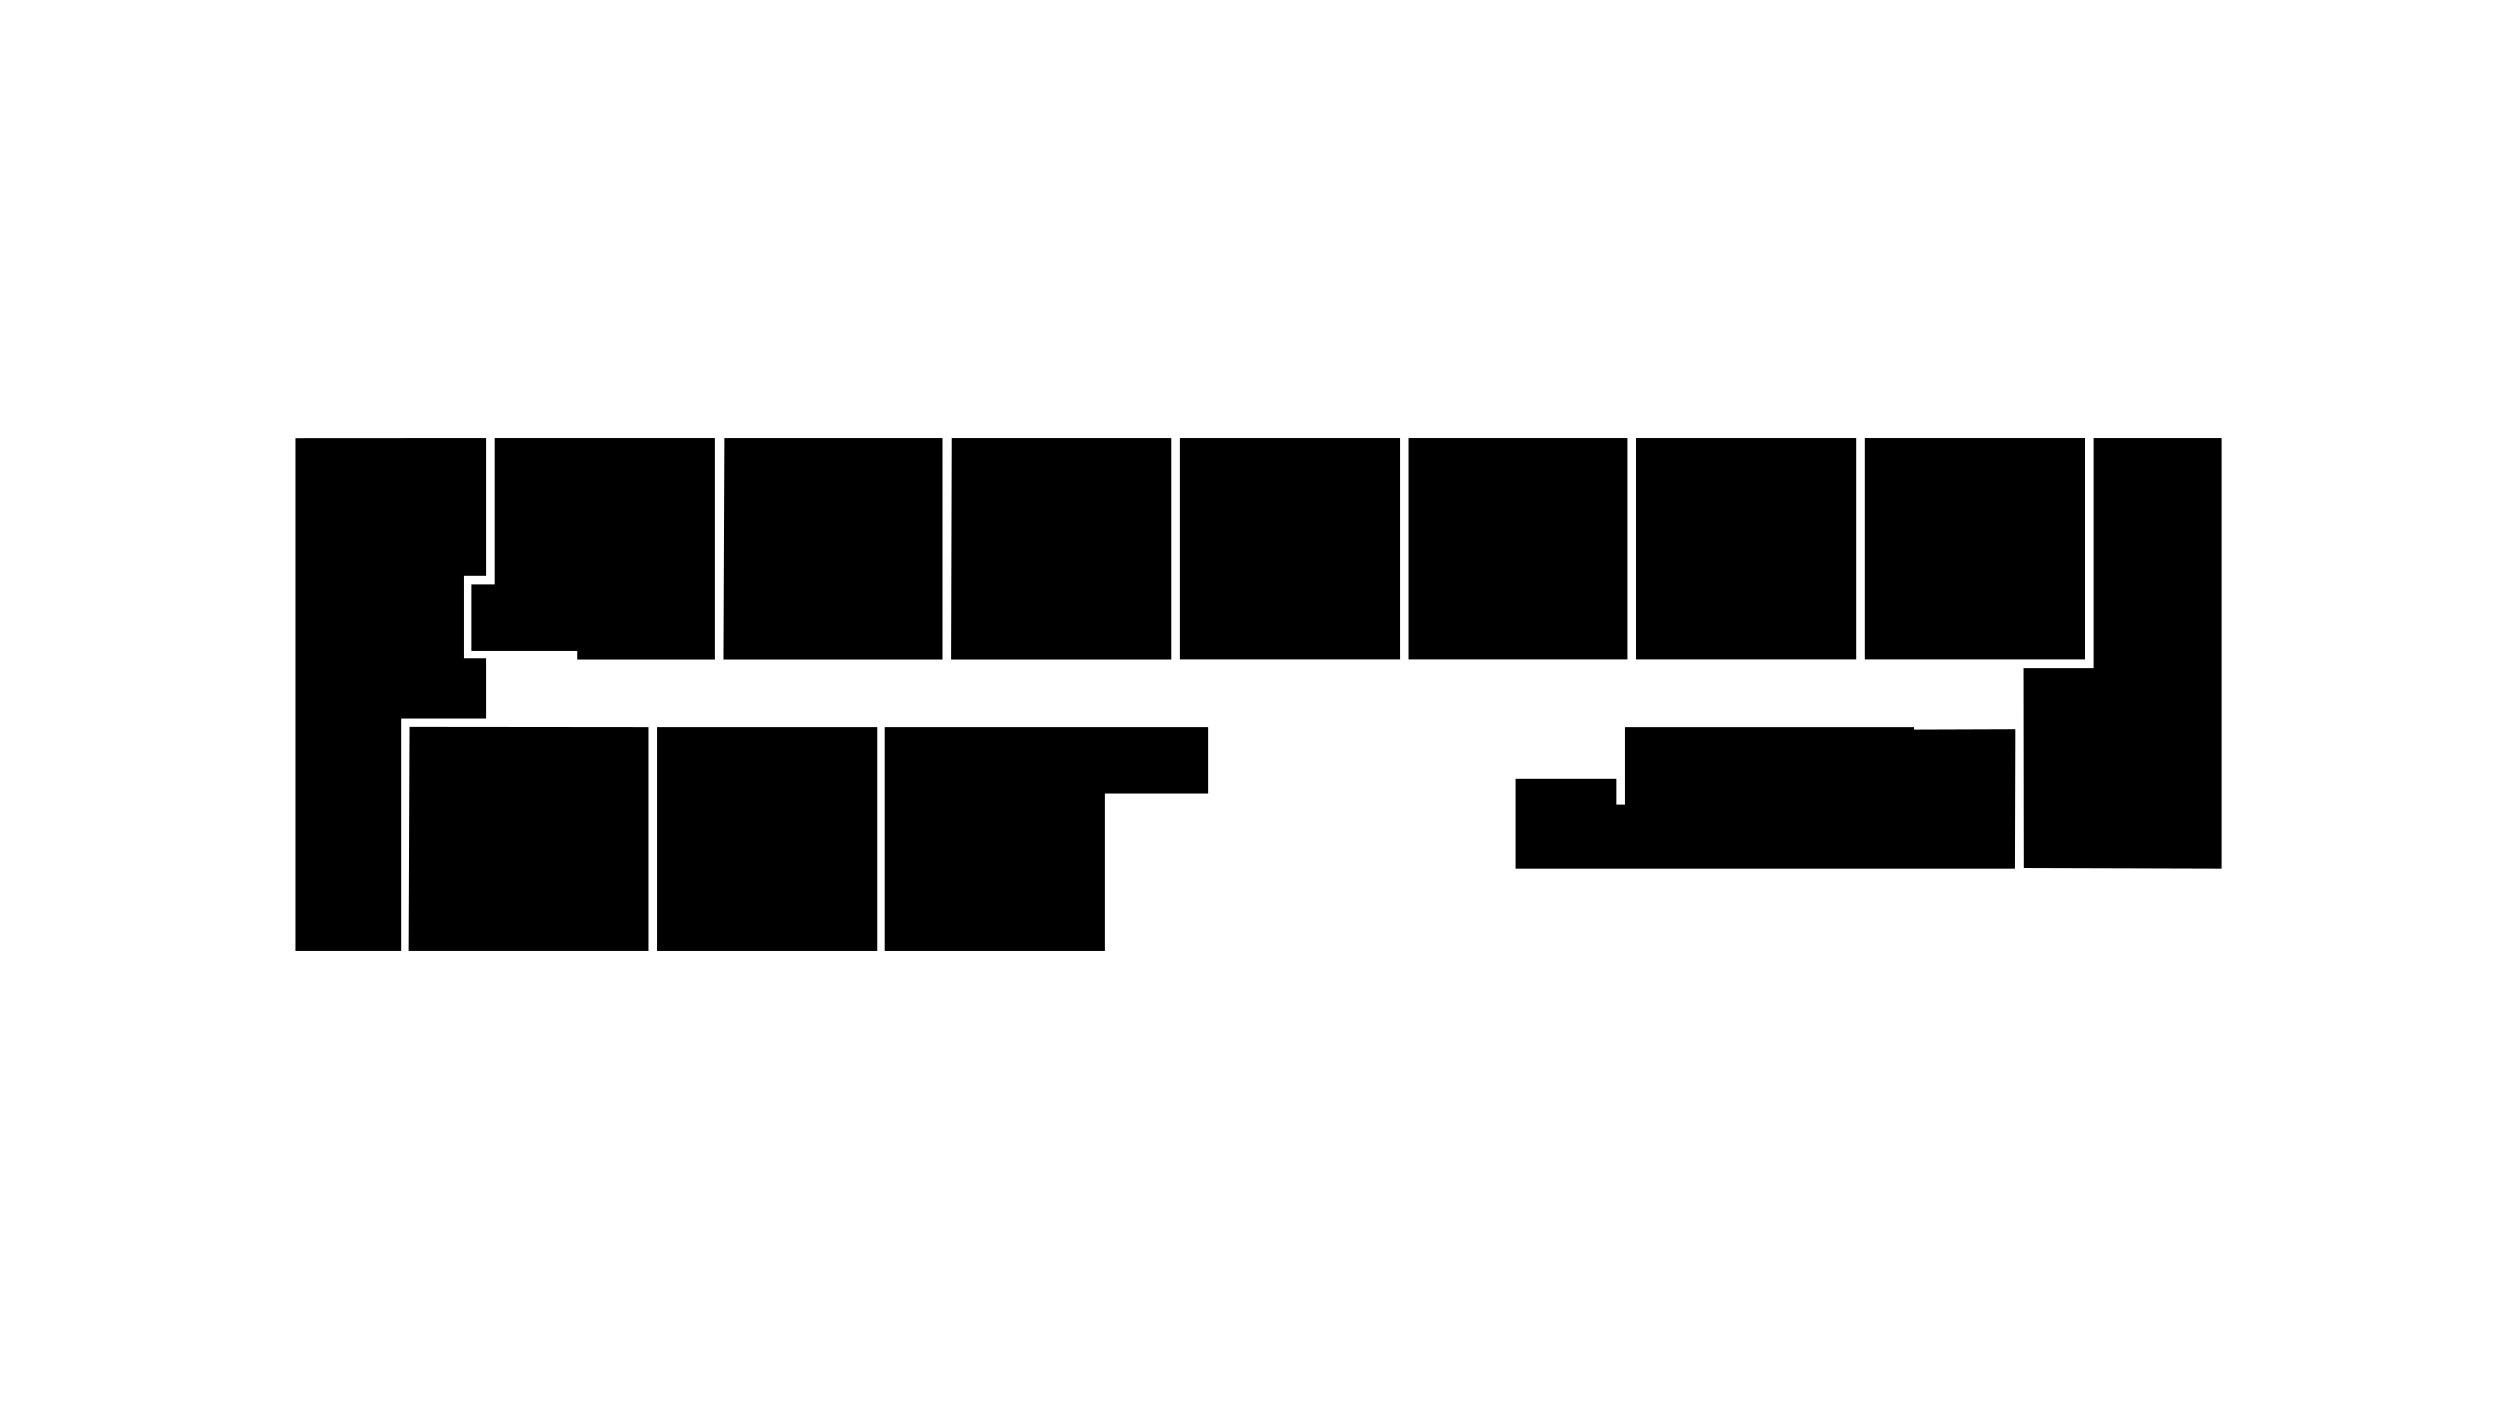<?xml version="1.0" encoding="UTF-8"?>
<svg xmlns="http://www.w3.org/2000/svg" id="maps" width="677.3mm" height="381mm" version="1.1" viewBox="0 0 1919.9 1080">
  <!-- Generator: Adobe Illustrator 29.0.0, SVG Export Plug-In . SVG Version: 2.1.0 Build 186)  -->
  <polygon id="ID_01" points="679.4 558.4 927.8 558.4 927.8 609.4 848.5 609.4 848.5 730.3 679.4 730.3 679.4 558.4"></polygon>
  <polygon id="ID_02" points="504.6 558.4 673.7 558.4 673.7 730.3 504.6 730.3 504.6 558.4"></polygon>
  <polygon id="ID_03" points="498 558.4 498 730.3 313.8 730.3 314.5 558.2 498 558.4"></polygon>
  <polygon id="ID_04" points="226.9 730.3 308.1 730.3 308.1 551.8 373.3 551.8 373.3 505.5 356.3 505.5 356.3 442.2 373.3 442.2 373.3 336.4 226.9 336.5 226.9 730.3"></polygon>
  <polygon id="ID_05" points="362 499.9 443.3 499.9 443.3 506.5 549 506.5 549 336.4 379.9 336.4 379.9 448.8 362 448.8 362 499.9"></polygon>
  <polygon id="ID_06" points="555.6 506.5 723.8 506.5 723.8 336.4 556.3 336.4 555.6 506.5"></polygon>
  <polygon id="ID_07" points="730.4 506.5 899.5 506.5 899.5 336.4 730.9 336.4 730.4 506.5"></polygon>
  <rect id="ID_08" x="906.1" y="336.4" width="169.1" height="170"></rect>
  <rect id="ID_09" x="1081.7" y="336.4" width="168.1" height="170"></rect>
  <rect id="ID_10" x="1256.4" y="336.4" width="169.1" height="170"></rect>
  <rect id="ID_11" x="1432.1" y="336.4" width="169.1" height="170"></rect>
  <polygon id="ID_12" points="1607.8 336.4 1706.1 336.4 1706.1 667.1 1554.2 666.6 1554 513.1 1607.8 513.1 1607.8 336.4"></polygon>
  <polygon id="ID_13" points="1163.9 667.1 1547.4 667.1 1547.7 560 1469.9 560.3 1469.9 558.4 1247.9 558.4 1247.9 617.9 1241.3 617.9 1241.3 598.1 1163.9 598.1 1163.9 667.1"></polygon>
</svg>
